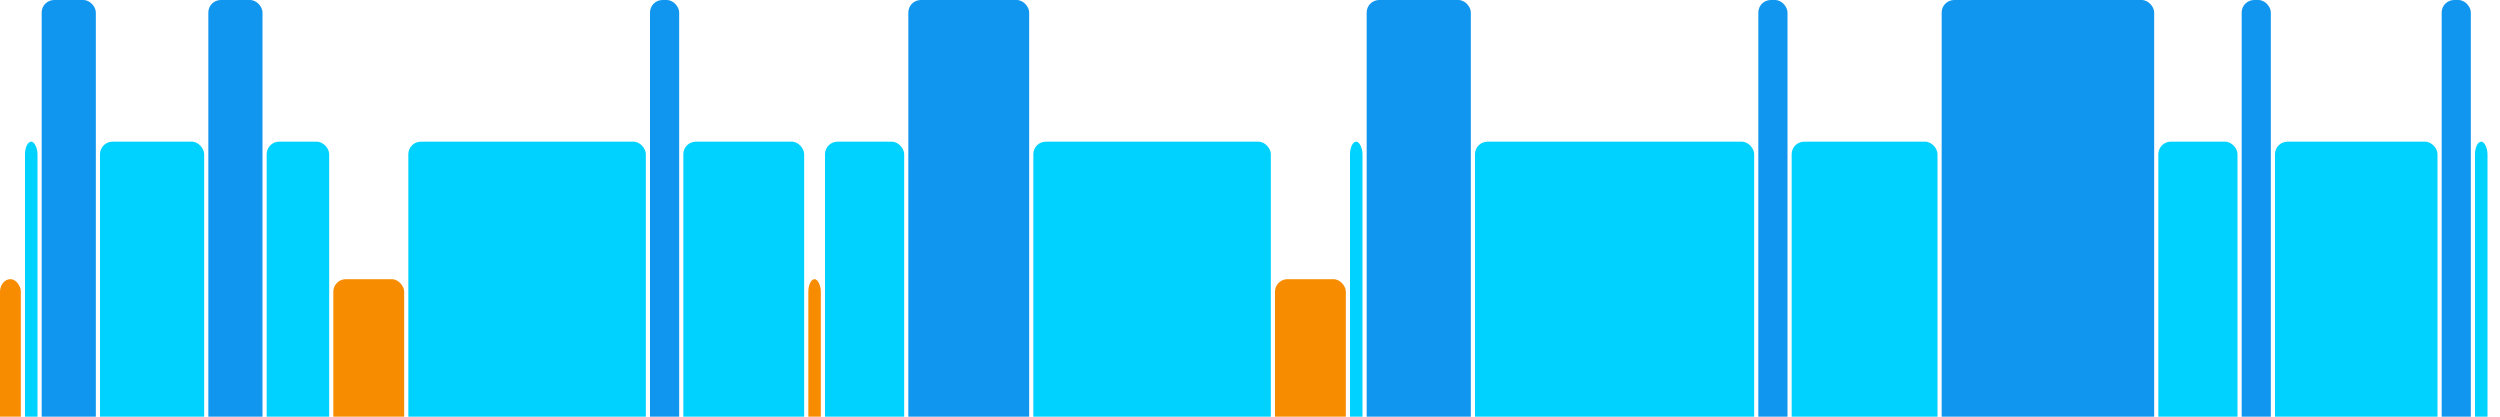 <svg version="1.1" baseProfile="full" width="600" height="100" xmlns="http://www.w3.org/2000/svg">
<rect x="0" y="67" rx="3" ry="3" width="5" height="43" fill="rgb(248,140,0)" />
<rect x="6" y="34" rx="3" ry="3" width="3" height="76" fill="rgb(0,210,255)" />
<rect x="10" y="0" rx="3" ry="3" width="13" height="110" fill="rgb(17,150,239)" />
<rect x="24" y="34" rx="3" ry="3" width="25" height="76" fill="rgb(0,210,255)" />
<rect x="50" y="0" rx="3" ry="3" width="13" height="110" fill="rgb(17,150,239)" />
<rect x="64" y="34" rx="3" ry="3" width="15" height="76" fill="rgb(0,210,255)" />
<rect x="80" y="67" rx="3" ry="3" width="17" height="43" fill="rgb(248,140,0)" />
<rect x="98" y="34" rx="3" ry="3" width="57" height="76" fill="rgb(0,210,255)" />
<rect x="156" y="0" rx="3" ry="3" width="7" height="110" fill="rgb(17,150,239)" />
<rect x="164" y="34" rx="3" ry="3" width="29" height="76" fill="rgb(0,210,255)" />
<rect x="194" y="67" rx="3" ry="3" width="3" height="43" fill="rgb(248,140,0)" />
<rect x="198" y="34" rx="3" ry="3" width="19" height="76" fill="rgb(0,210,255)" />
<rect x="218" y="0" rx="3" ry="3" width="29" height="110" fill="rgb(17,150,239)" />
<rect x="248" y="34" rx="3" ry="3" width="57" height="76" fill="rgb(0,210,255)" />
<rect x="306" y="67" rx="3" ry="3" width="17" height="43" fill="rgb(248,140,0)" />
<rect x="324" y="34" rx="3" ry="3" width="3" height="76" fill="rgb(0,210,255)" />
<rect x="328" y="0" rx="3" ry="3" width="25" height="110" fill="rgb(17,150,239)" />
<rect x="354" y="34" rx="3" ry="3" width="67" height="76" fill="rgb(0,210,255)" />
<rect x="422" y="0" rx="3" ry="3" width="7" height="110" fill="rgb(17,150,239)" />
<rect x="430" y="34" rx="3" ry="3" width="35" height="76" fill="rgb(0,210,255)" />
<rect x="466" y="0" rx="3" ry="3" width="51" height="110" fill="rgb(17,150,239)" />
<rect x="518" y="34" rx="3" ry="3" width="19" height="76" fill="rgb(0,210,255)" />
<rect x="538" y="0" rx="3" ry="3" width="7" height="110" fill="rgb(17,150,239)" />
<rect x="546" y="34" rx="3" ry="3" width="39" height="76" fill="rgb(0,210,255)" />
<rect x="586" y="0" rx="3" ry="3" width="7" height="110" fill="rgb(17,150,239)" />
<rect x="594" y="34" rx="3" ry="3" width="3" height="76" fill="rgb(0,210,255)" />
</svg>